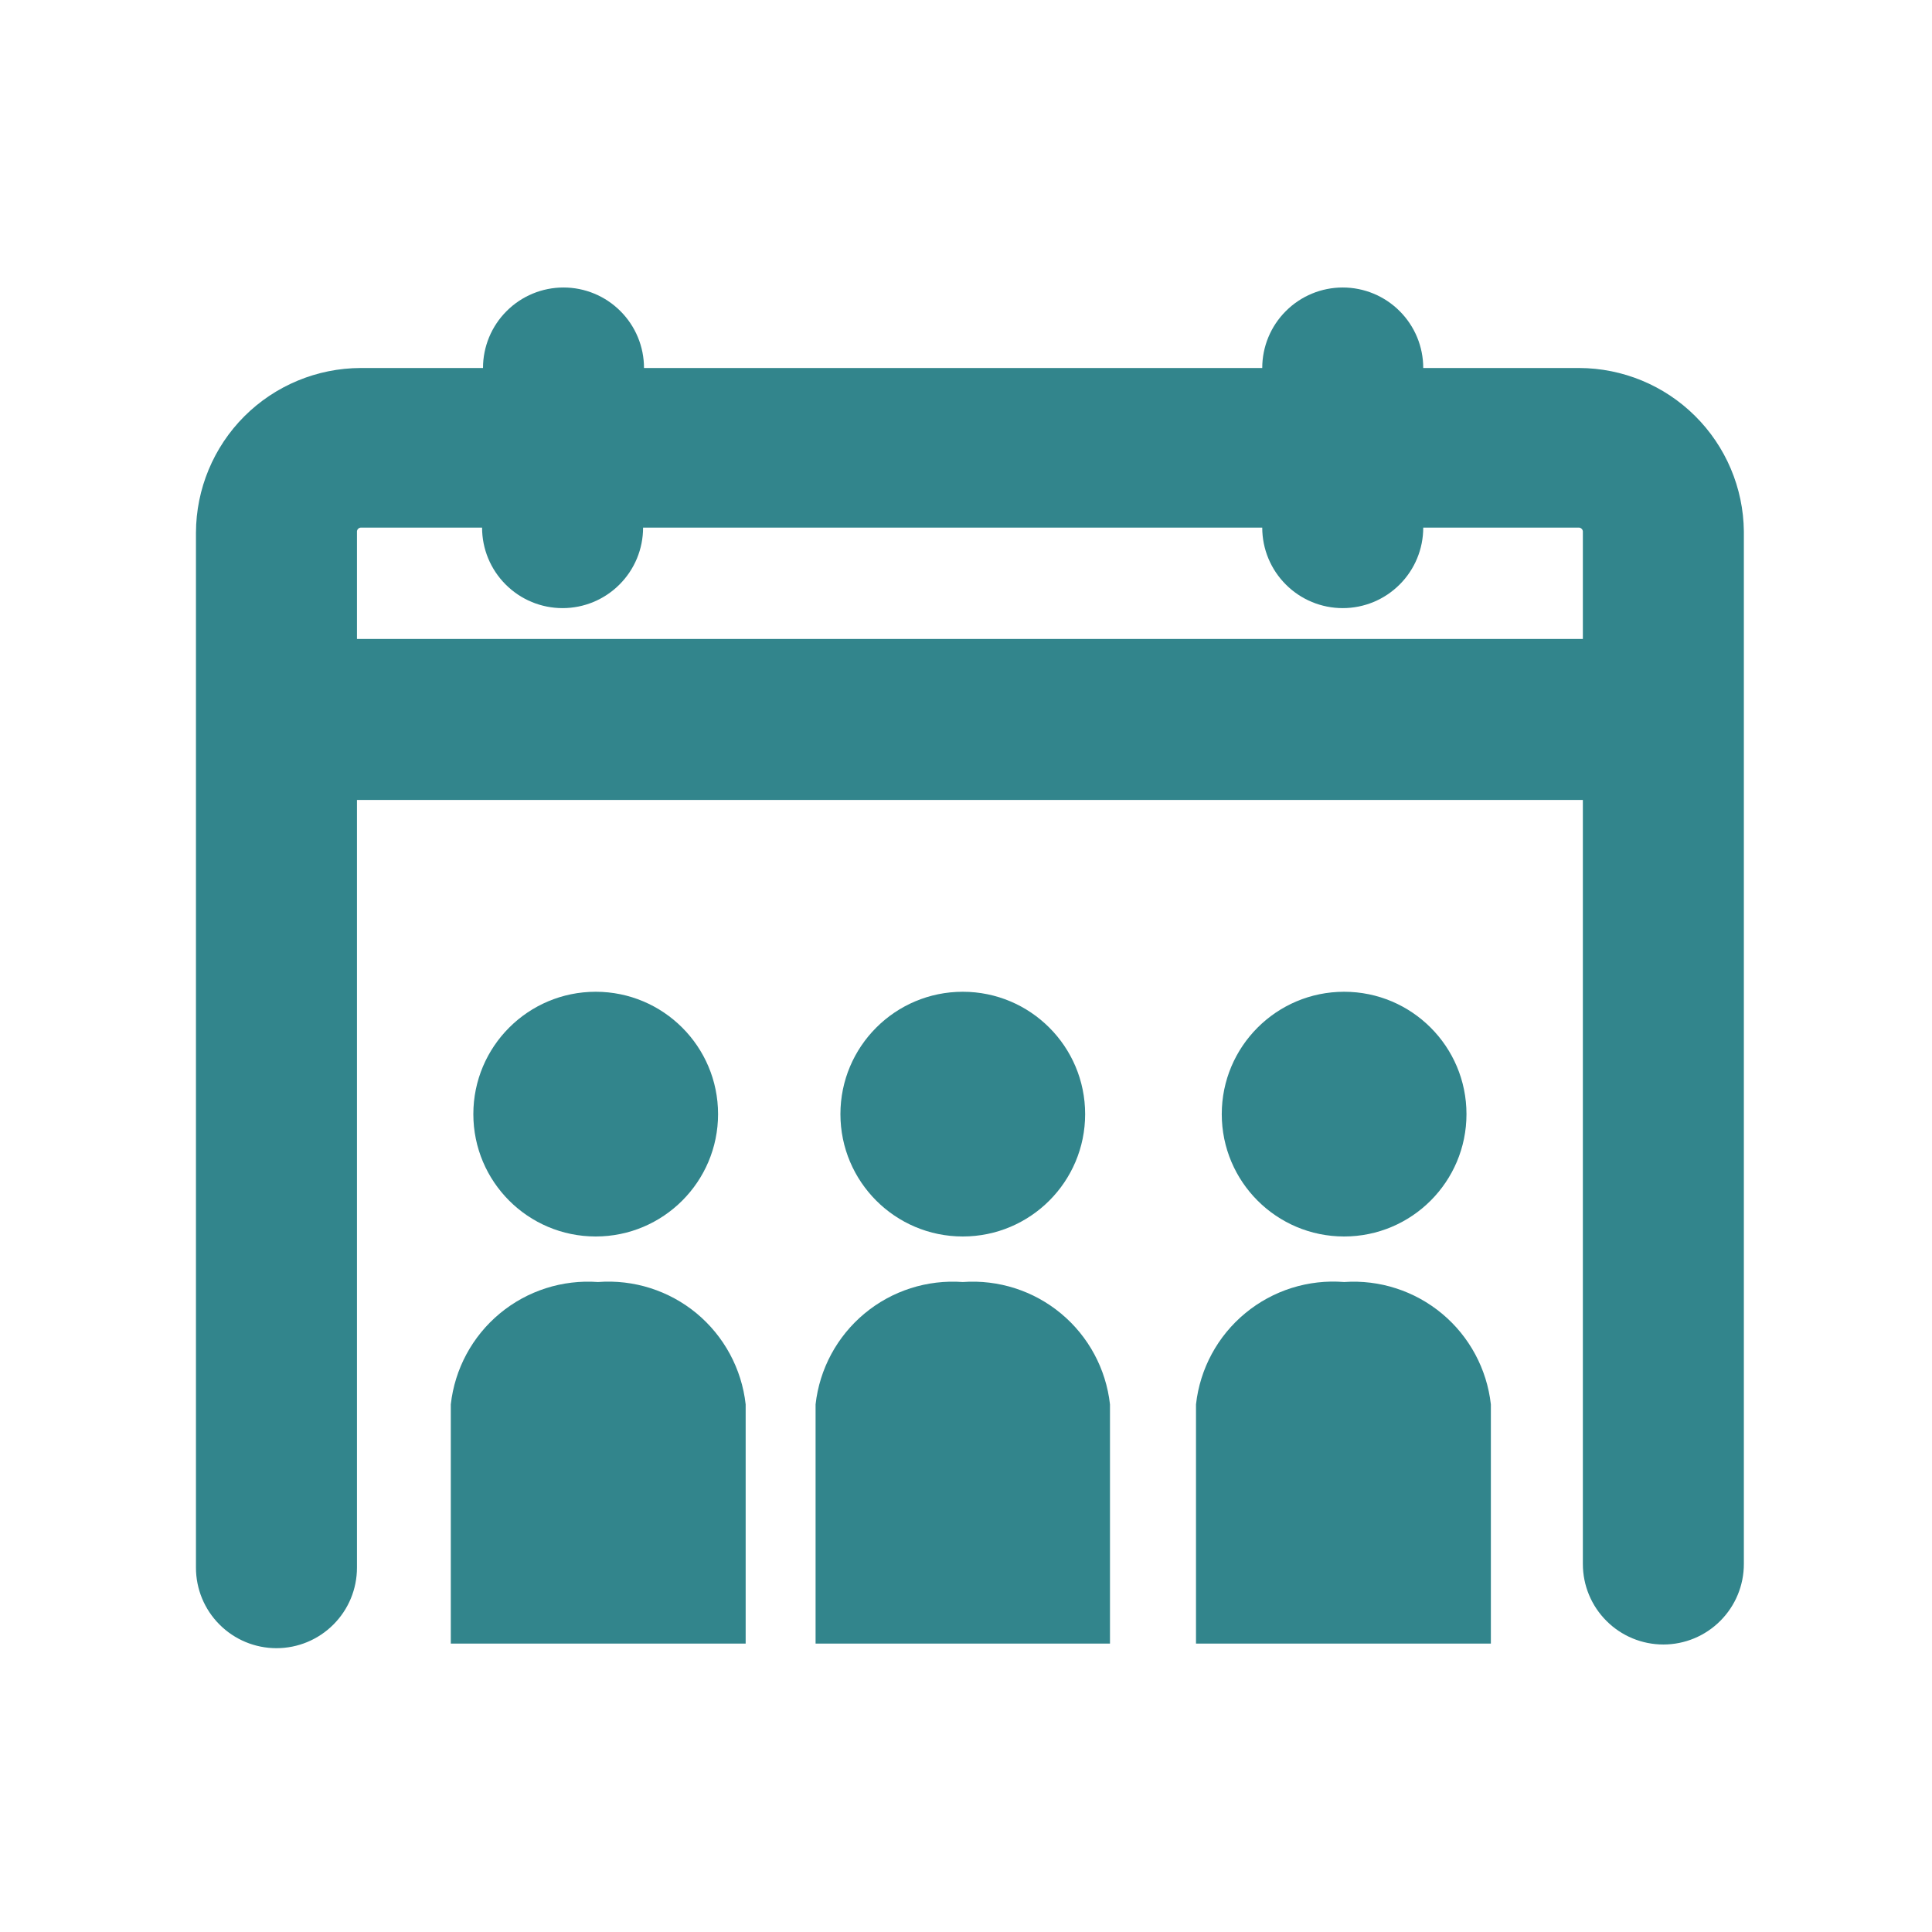 <?xml version="1.0" encoding="utf-8"?>
<svg width="42" height="42" viewBox="0 0 42 42" fill="none" xmlns="http://www.w3.org/2000/svg">
  <path d="M34.33 8H30.94C30.94 7.536 30.756 7.091 30.427 6.763C30.099 6.434 29.654 6.25 29.19 6.25C28.726 6.25 28.281 6.434 27.953 6.763C27.624 7.091 27.44 7.536 27.44 8H14C14 7.536 13.816 7.091 13.487 6.763C13.159 6.434 12.714 6.25 12.25 6.25C11.786 6.25 11.341 6.434 11.013 6.763C10.684 7.091 10.5 7.536 10.5 8H7.84C6.891 8.003 5.982 8.381 5.311 9.051C4.641 9.722 4.263 10.631 4.26 11.58V34.08C4.26 34.544 4.444 34.989 4.773 35.317C5.101 35.646 5.546 35.83 6.01 35.83C6.474 35.83 6.919 35.646 7.247 35.317C7.576 34.989 7.76 34.544 7.76 34.08V17.39H34.41V34C34.41 34.464 34.594 34.909 34.923 35.237C35.251 35.566 35.696 35.75 36.16 35.75C36.624 35.75 37.069 35.566 37.397 35.237C37.726 34.909 37.91 34.464 37.91 34V11.55C37.9 10.607 37.518 9.705 36.848 9.041C36.178 8.376 35.273 8.003 34.33 8ZM7.76 13.89V11.55C7.762 11.53 7.771 11.51 7.786 11.496C7.8 11.481 7.82 11.472 7.84 11.47H10.48C10.48 11.934 10.664 12.379 10.993 12.707C11.321 13.036 11.766 13.22 12.23 13.22C12.694 13.22 13.139 13.036 13.467 12.707C13.796 12.379 13.98 11.934 13.98 11.47H27.44C27.44 11.934 27.624 12.379 27.953 12.707C28.281 13.036 28.726 13.22 29.19 13.22C29.654 13.22 30.099 13.036 30.427 12.707C30.756 12.379 30.94 11.934 30.94 11.47H34.33C34.35 11.472 34.37 11.481 34.384 11.496C34.399 11.51 34.408 11.53 34.41 11.55V13.89H7.76Z" fill="#32858C" />
  <path d="M12.95 26.88C14.419 26.88 15.61 25.689 15.61 24.22C15.61 22.751 14.419 21.56 12.95 21.56C11.481 21.56 10.29 22.751 10.29 24.22C10.29 25.689 11.481 26.88 12.95 26.88Z" fill="#32858C" />
  <path d="M13 27.87C12.226 27.814 11.461 28.059 10.864 28.555C10.267 29.051 9.886 29.759 9.8 30.53V35.73H16.21V30.53C16.124 29.757 15.741 29.048 15.143 28.551C14.544 28.055 13.775 27.811 13 27.87Z" fill="#32858C" />
  <path d="M20.93 26.88C22.399 26.88 23.59 25.689 23.59 24.22C23.59 22.751 22.399 21.56 20.93 21.56C19.461 21.56 18.27 22.751 18.27 24.22C18.27 25.689 19.461 26.88 20.93 26.88Z" fill="#32858C" />
  <path d="M29.22 26.88C30.689 26.88 31.88 25.689 31.88 24.22C31.88 22.751 30.689 21.56 29.22 21.56C27.751 21.56 26.56 22.751 26.56 24.22C26.56 25.689 27.751 26.88 29.22 26.88Z" fill="#32858C" />
  <path d="M20.93 27.87C20.156 27.814 19.39 28.059 18.794 28.555C18.197 29.051 17.816 29.759 17.73 30.53V35.73H24.13V30.53C24.044 29.759 23.663 29.051 23.066 28.555C22.47 28.059 21.704 27.814 20.93 27.87Z" fill="#32858C" />
  <path d="M29.22 27.87C28.443 27.808 27.672 28.051 27.071 28.548C26.47 29.044 26.086 29.755 26 30.53V35.73H32.41V30.53C32.324 29.761 31.944 29.054 31.35 28.559C30.755 28.063 29.992 27.816 29.22 27.87Z" fill="#32858C" />
</svg>